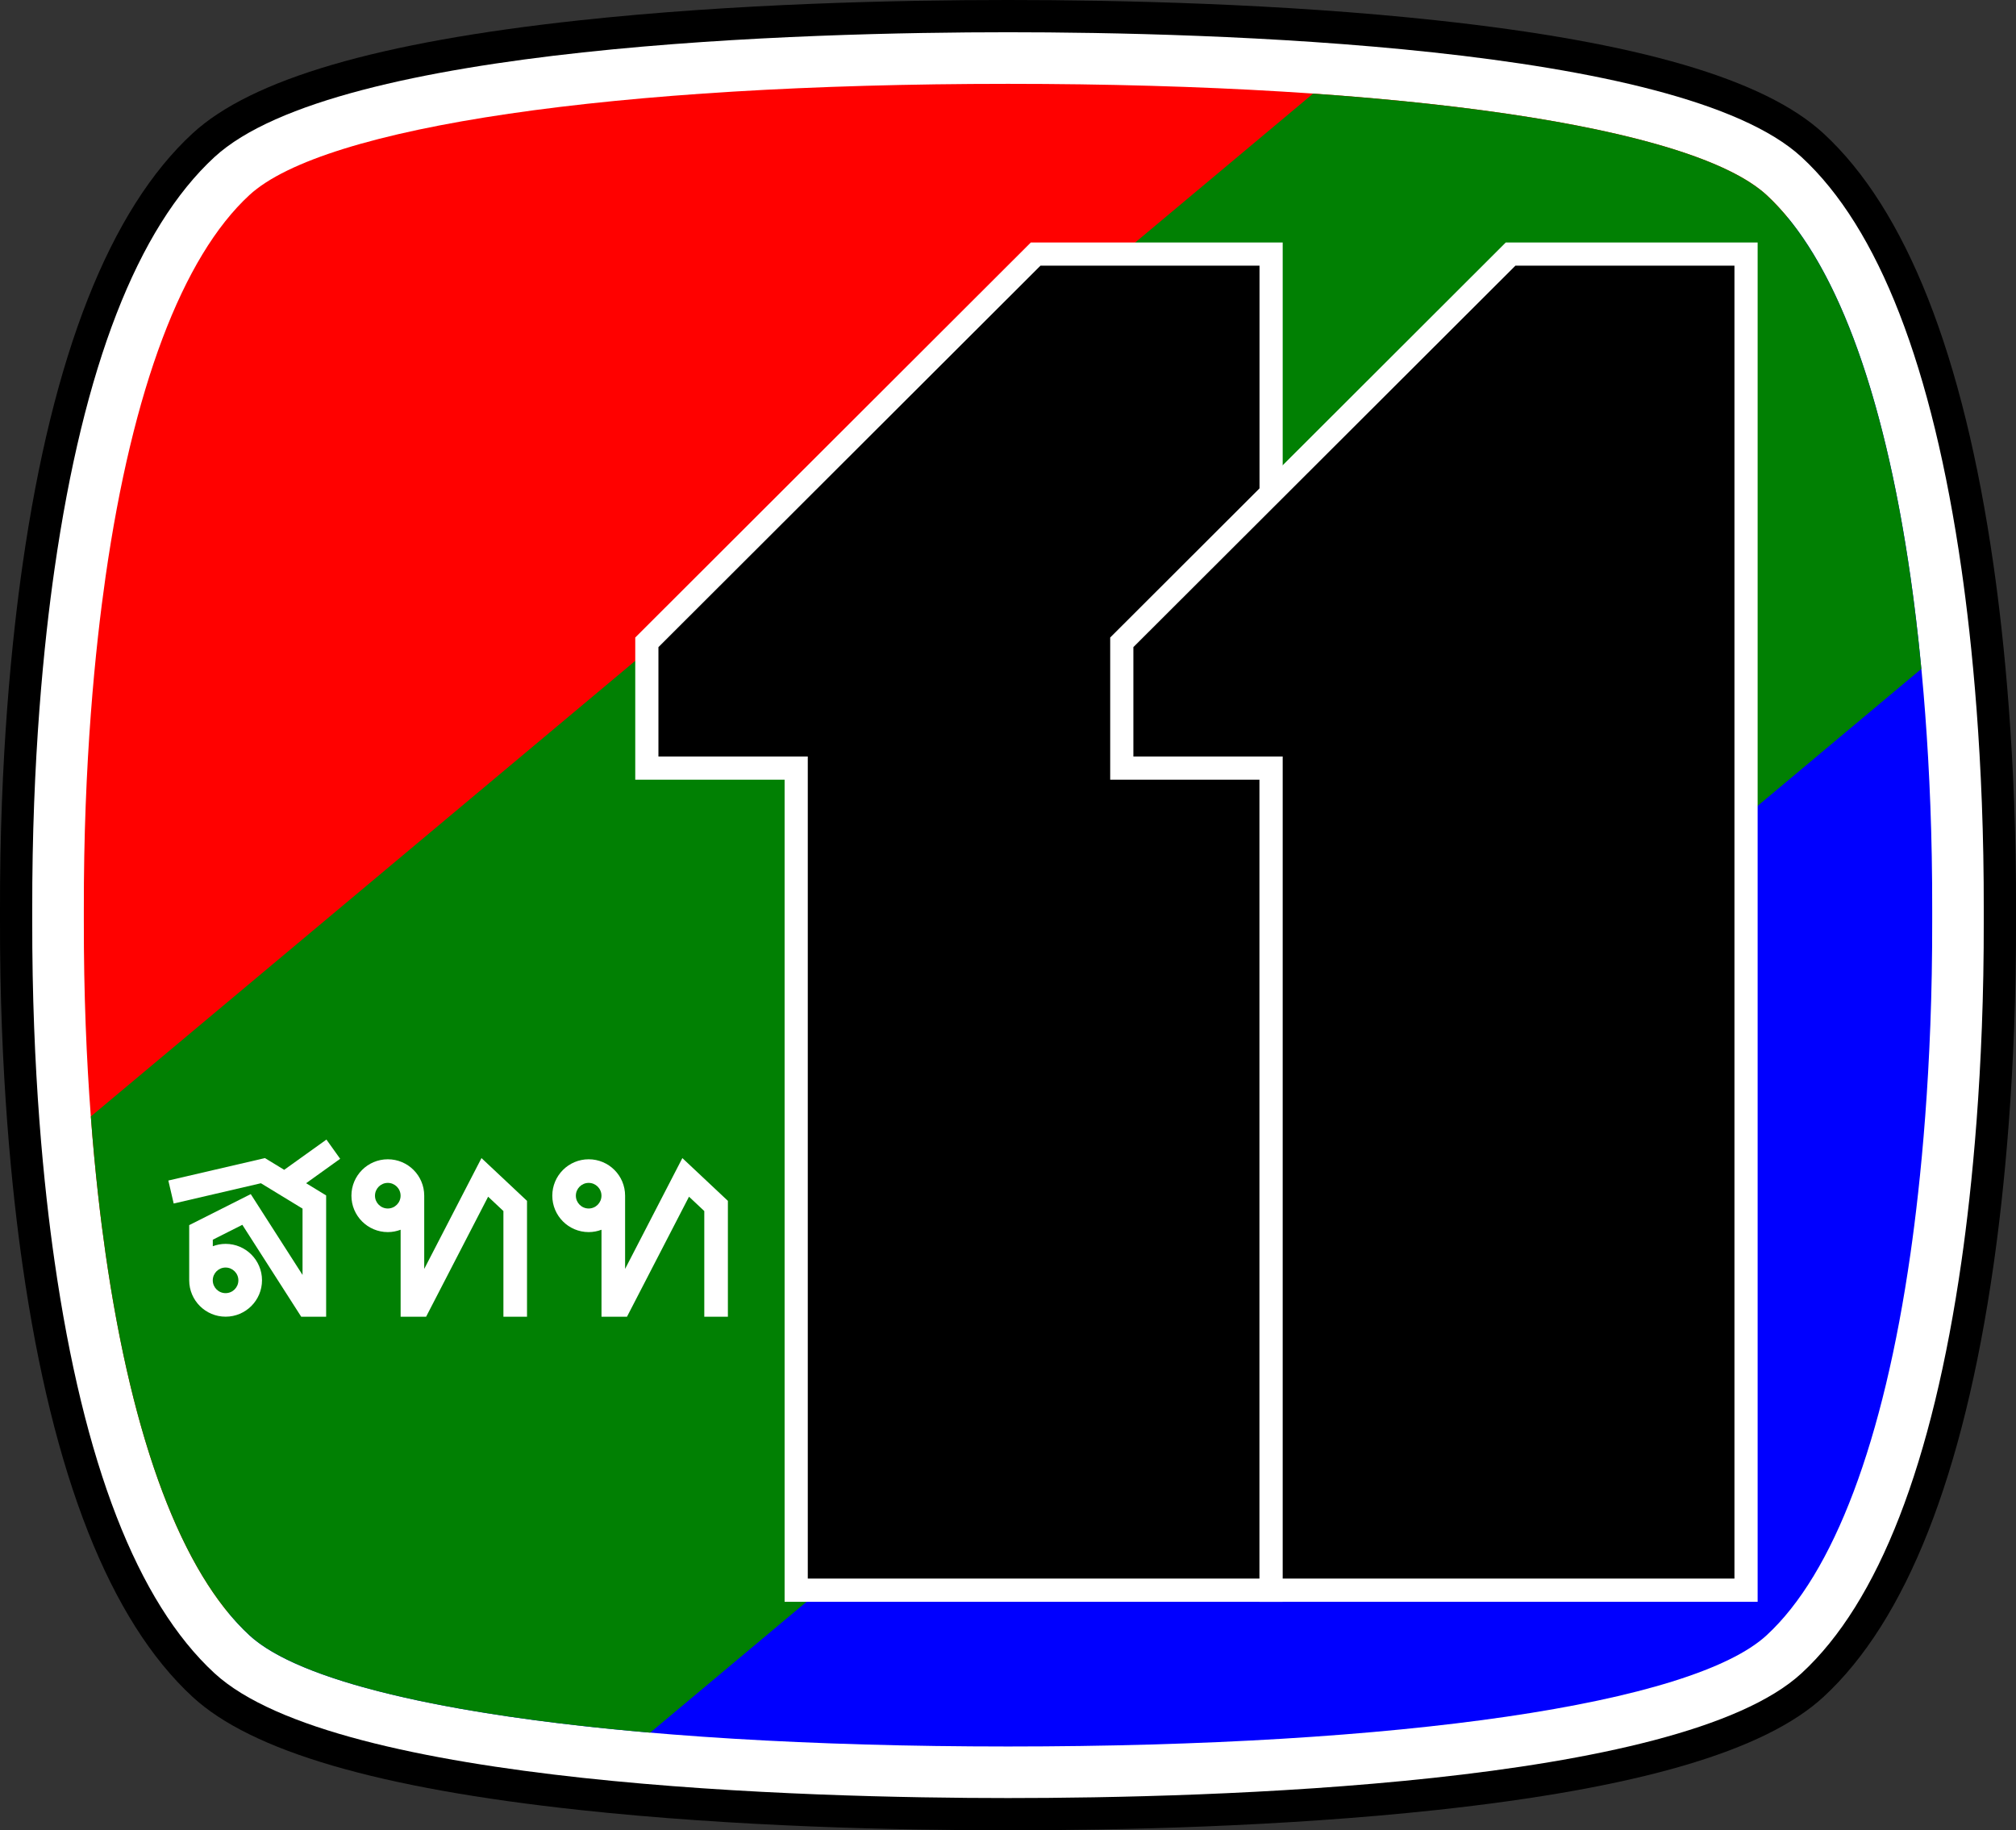 <?xml version="1.0" encoding="utf-8"?>
<!-- Generator: Adobe Illustrator 23.1.0, SVG Export Plug-In . SVG Version: 6.00 Build 0)  -->
<svg version="1.1" id="Layer_1" xmlns="http://www.w3.org/2000/svg" xmlns:xlink="http://www.w3.org/1999/xlink" x="0px" y="0px"
	 viewBox="0 0 625.25 567.57" style="enable-background:new 0 0 625.25 567.57;" xml:space="preserve">
<rect x="0" y="0" width="625.25" height="567.57" fill="#333333" stroke="none"/>
<style type="text/css">
	.st0{fill:#FFFFFF;}
	.st1{fill:#FF0100;}
	.st2{fill:#0000FF;}
	.st3{fill:#018003;}
</style>
<g>
	<path d="M312.63,567.57c-34.01,0-84.68-1.1-132.94-6.31c-62.46-6.75-101.7-18.22-119.96-35.06
		c-25.63-23.63-43.37-68.6-52.71-133.68C3.76,369.84-0.1,332.82,0,285.23v-2.91c-0.1-47.56,3.76-84.59,7.01-107.27
		c9.34-65.08,27.08-110.06,52.71-133.68c18.26-16.83,57.5-28.3,119.96-35.06C227.94,1.1,278.61,0,312.63,0
		c34.01,0,84.68,1.1,132.94,6.31c62.46,6.75,101.71,18.22,119.97,35.06c25.63,23.63,43.37,68.6,52.71,133.68
		c3.26,22.68,7.12,59.7,7.01,107.29v2.92c0.1,47.57-3.75,84.59-7.01,107.27c-9.34,65.08-27.08,110.05-52.71,133.68
		c-18.26,16.83-57.5,28.3-119.96,35.06C397.31,566.48,346.64,567.57,312.63,567.57z"/>
	<path class="st0" d="M312.63,557.57c-61.37,0-208.21-3.77-246.12-38.72c-23.9-22.03-40.58-65.01-49.59-127.75
		C13.7,368.75,9.9,332.24,10,285.26v-2.94c-0.1-46.99,3.7-83.49,6.91-105.85C25.92,113.73,42.61,70.75,66.5,48.72
		C104.41,13.77,251.25,10,312.63,10s208.21,3.77,246.12,38.72c23.9,22.03,40.58,65.01,49.59,127.75
		c3.21,22.35,7.01,58.86,6.91,105.85v2.94c0.1,46.99-3.7,83.5-6.91,105.85c-9.01,62.74-25.69,105.72-49.59,127.75
		C520.84,553.8,374,557.57,312.63,557.57z"/>
	<g>
		<path class="st1" d="M547.91,60.49C524.83,39.21,434.68,26,312.63,26c-122.05,0-212.2,13.21-235.28,34.49
			c-20.82,19.19-36.24,60.09-44.6,118.26c-3.13,21.83-6.85,57.51-6.75,103.57v2.97c-0.1,46.02,3.61,81.71,6.75,103.54
			c7.44,51.84,20.5,89.94,38,111.21l483.76-432.5C552.37,64.94,550.17,62.58,547.91,60.49z"/>
		<path class="st2" d="M554.51,67.53L70.75,500.04c2.14,2.6,4.34,4.96,6.6,7.05c23.07,21.27,113.23,34.49,235.28,34.49
			c122.05,0,212.21-13.21,235.28-34.49c20.82-19.19,36.25-60.08,44.6-118.26c3.13-21.82,6.85-57.5,6.75-103.57v-2.97
			c0.1-46.03-3.61-81.71-6.75-103.54C585.06,126.9,572,88.8,554.51,67.53z"/>
		<path class="st3" d="M592.5,178.75c-8.35-58.17-23.77-99.06-44.6-118.26c-16.58-15.29-67.82-26.42-140.65-31.46L28.17,346.21
			c1.31,17.37,3.02,31.72,4.58,42.62c8.35,58.17,23.77,99.07,44.6,118.26c15.31,14.12,60.18,24.69,124.3,30.2L595.9,207.41
			C594.82,196.19,593.63,186.57,592.5,178.75z"/>
	</g>
</g>
<g>
	<g>
		<polygon class="st0" points="243.34,496.71 243.34,241.78 197.02,241.78 197.02,197.69 319.71,75.19 397.82,75.19 397.82,496.71 
					"/>
		<polygon points="204.21,200.67 204.21,234.59 250.53,234.59 250.53,489.52 390.63,489.52 390.63,82.39 322.69,82.39 		"/>
	</g>
	<g>
		<polygon class="st0" points="390.63,496.71 390.63,241.78 344.32,241.78 344.32,197.69 467.01,75.19 545.12,75.19 545.12,496.71 
					"/>
		<polygon points="351.51,200.67 351.51,234.59 397.82,234.59 397.82,489.52 537.93,489.52 537.93,82.39 469.99,82.39 		"/>
	</g>
</g>
<g>
	<path class="st0" d="M105.5,359.34l-4.26-5.96l-13.1,9.38l-5.97-3.64l-29.96,6.96l1.66,7.13l27.05-6.29l12.91,7.87v20.56
		l-16.06-25.06l-19.09,9.62v17.1c0,6.24,5.06,11.29,11.29,11.29c6.24,0,11.29-5.06,11.29-11.29c0-6.24-5.06-11.29-11.29-11.29
		c-1.4,0-2.73,0.27-3.97,0.73v-2.02l9.16-4.62l18.26,28.5h7.73V370.7l-6.21-3.79L105.5,359.34z M69.96,393.06
		c2.19,0,3.97,1.78,3.97,3.97S72.16,401,69.96,401c-2.19,0-3.97-1.78-3.97-3.97S67.77,393.06,69.96,393.06z"/>
	<path class="st0" d="M163.45,372.38l-14.12-13.26l-17.76,34.37v-22.71c0-6.24-5.06-11.29-11.29-11.29
		c-6.24,0-11.29,5.06-11.29,11.29c0,6.24,5.06,11.29,11.29,11.29c1.4,0,2.73-0.27,3.97-0.73v26.98h7.9l19.24-37.23l4.74,4.45v32.78
		h7.32V372.38z M120.27,374.75c-2.19,0-3.97-1.78-3.97-3.97s1.78-3.97,3.97-3.97c2.19,0,3.97,1.78,3.97,3.97
		S122.46,374.75,120.27,374.75z"/>
	<path class="st0" d="M225.75,372.38l-14.12-13.26l-17.76,34.37v-22.71c0-6.24-5.06-11.29-11.29-11.29
		c-6.24,0-11.29,5.06-11.29,11.29c0,6.24,5.06,11.29,11.29,11.29c1.4,0,2.73-0.27,3.97-0.73v26.98h7.9l19.24-37.23l4.74,4.45v32.78
		h7.32V372.38z M182.57,374.75c-2.19,0-3.97-1.78-3.97-3.97s1.78-3.97,3.97-3.97c2.19,0,3.97,1.78,3.97,3.97
		S184.77,374.75,182.57,374.75z"/>
</g>
</svg>
